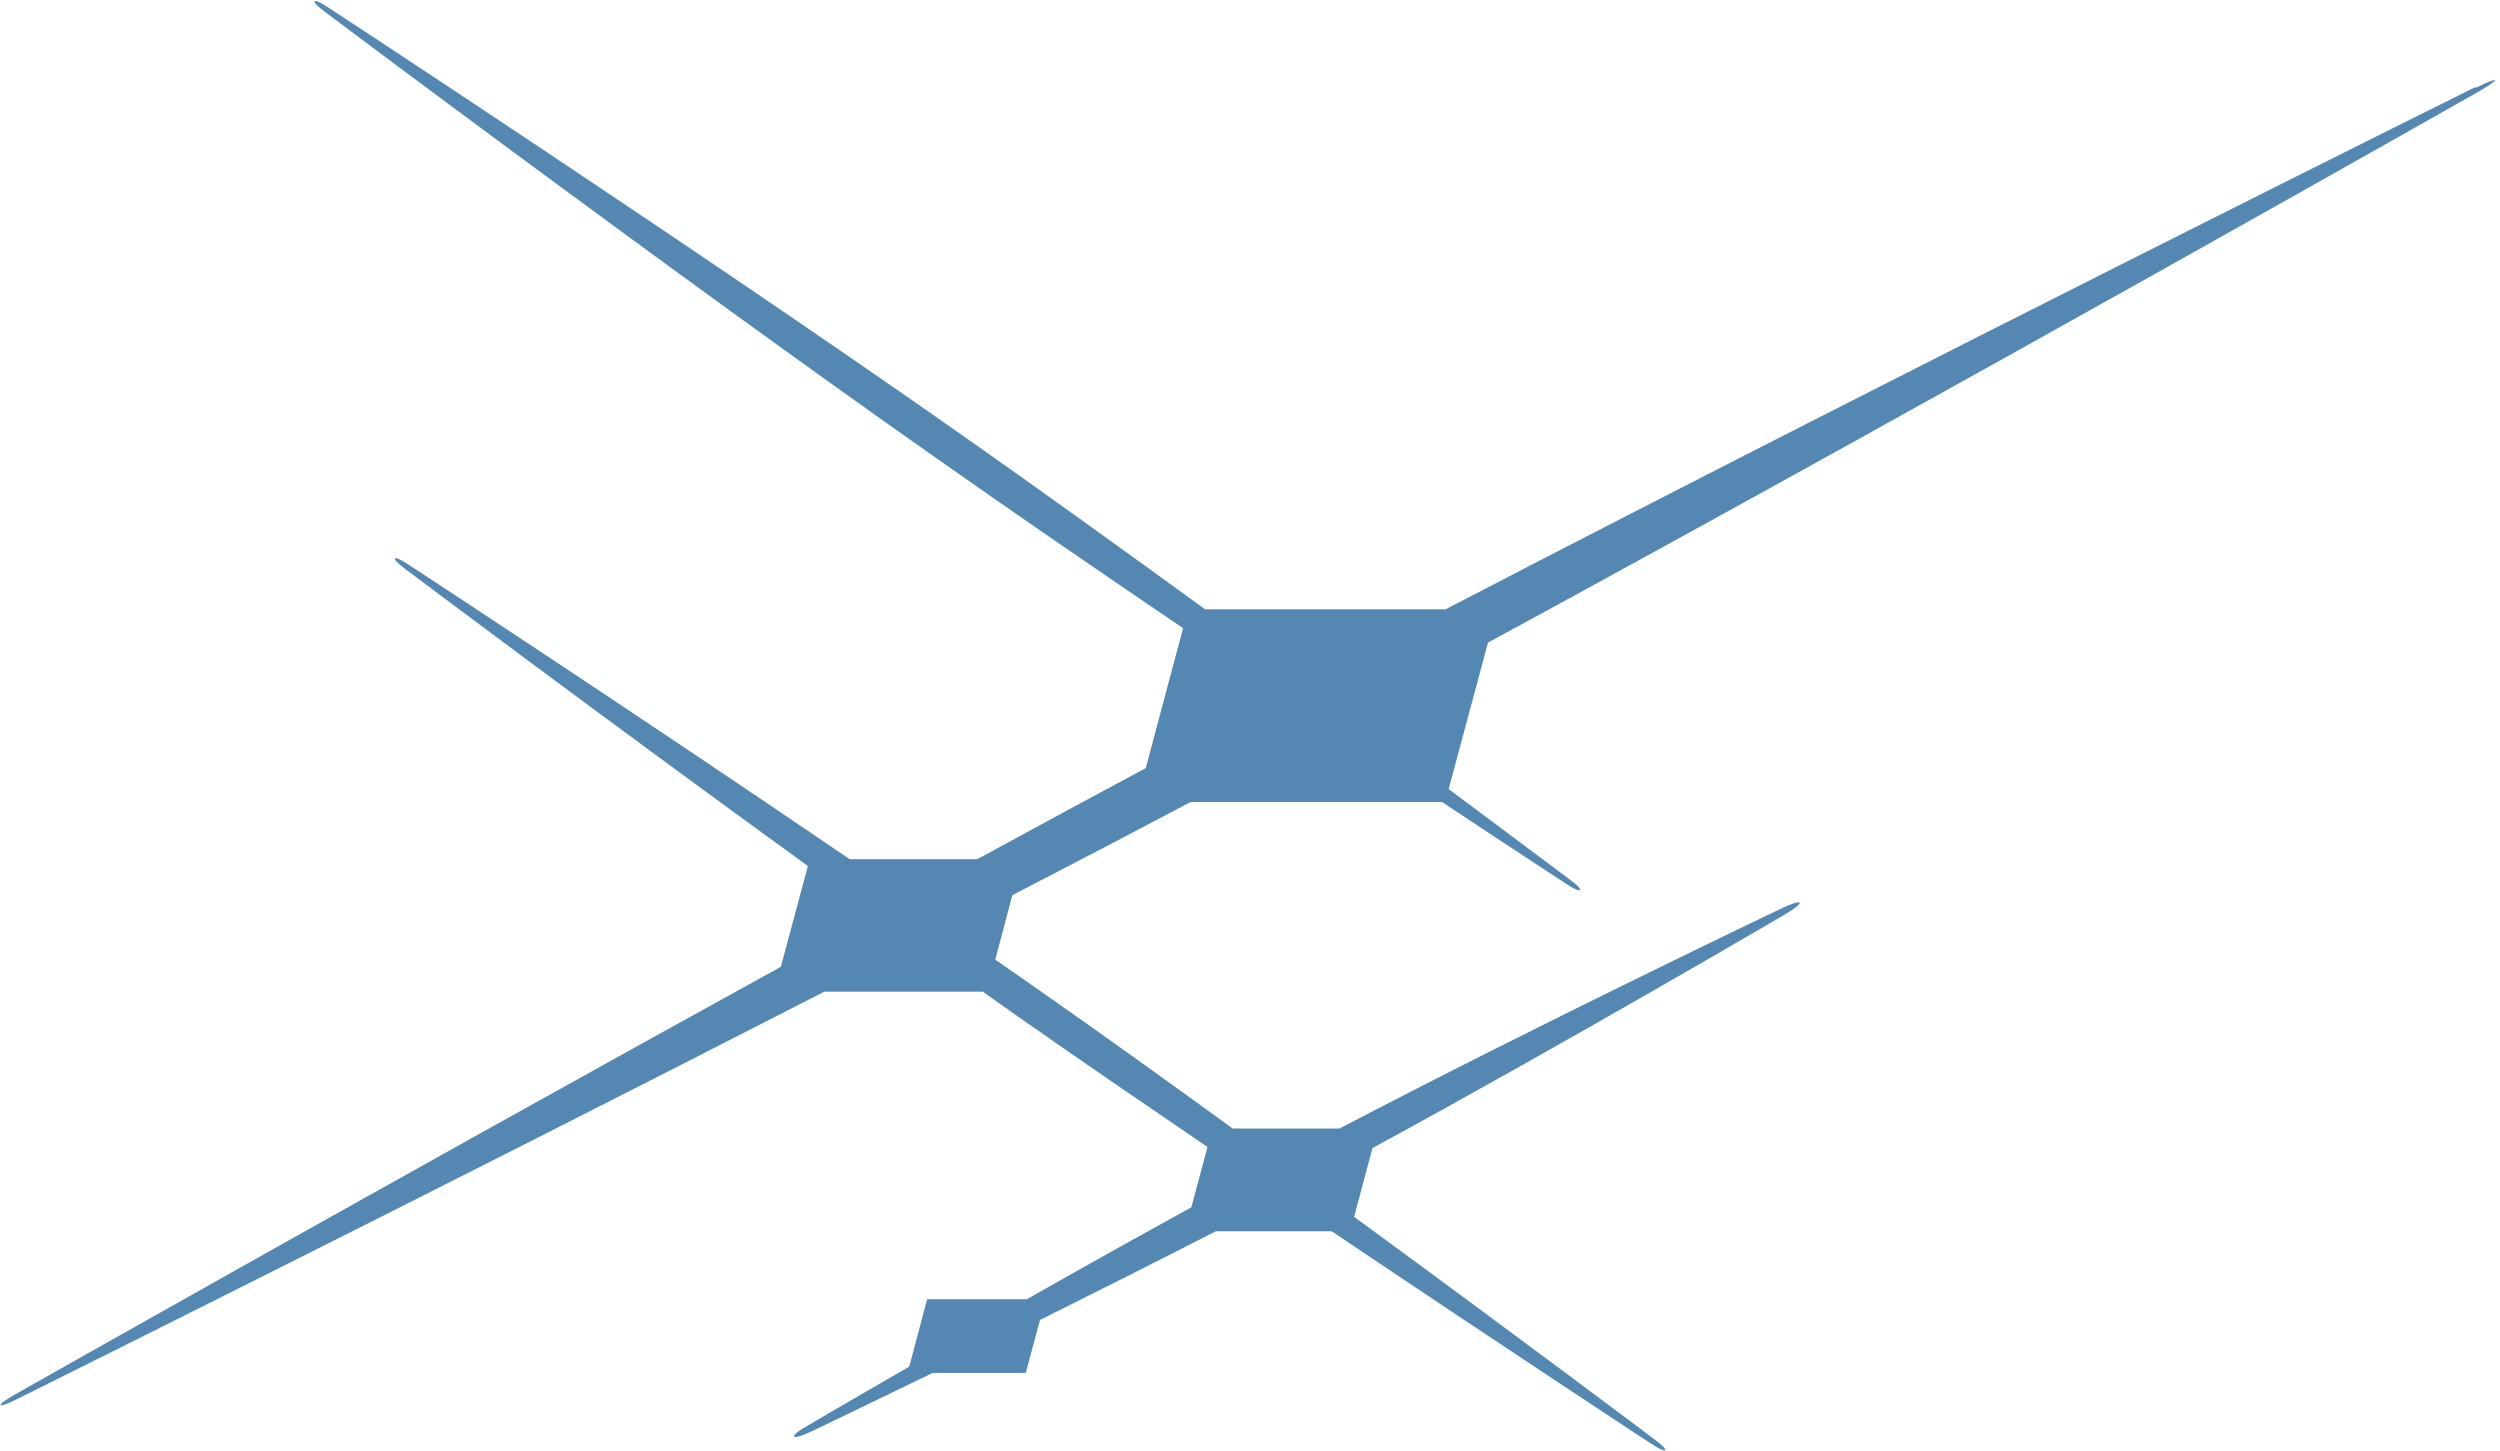 <svg width="517" height="300" viewBox="0 0 517 300" fill="none" xmlns="http://www.w3.org/2000/svg">
<path d="M511.993 18.167C516.977 15.659 517.362 16.206 512.411 19.036C512.411 19.036 403.568 80.836 307.716 132.894L299.581 163.184C314.951 174.63 324.983 182.155 324.983 182.155C327.684 184.116 327.137 184.888 324.372 183.087C324.372 183.087 313.954 176.302 298.199 165.852H246.237C234.436 172.09 222.025 178.585 209.356 185.113L205.819 198.457C208.906 200.579 211.928 202.701 214.919 204.791C227.652 213.698 241.382 223.537 254.919 233.376H277.009C319.195 211.319 368.102 188.007 368.102 188.007C373.15 185.563 373.665 186.463 368.809 189.293C368.809 189.293 324.694 215.177 283.826 237.428L280.031 251.64C314.147 276.592 341.928 297.492 341.928 297.492C345.562 300.161 345.047 300.933 341.253 298.425C341.253 298.425 311.253 278.746 275.401 254.63H251.414C239.099 260.933 226.591 267.235 215.08 272.958L212.121 283.923H192.861C178.102 291.093 168.166 295.852 168.166 295.852C163.311 298.2 162.732 297.171 167.459 294.566C167.459 294.566 175.53 289.807 188.038 282.605L191.735 268.682H212.346C223.054 262.605 234.758 256.045 246.366 249.679L249.71 237.203C236.398 228.135 223.054 219.003 210.803 210.418C208.327 208.65 205.819 206.881 203.247 205.081H170.449C85.819 248.489 3.215 289.486 3.215 289.486C-0.644 291.415 -0.998 290.74 2.732 288.585C2.732 288.585 79.903 244.856 161.478 199.936L167.073 179.1C124.083 147.942 83.826 117.685 83.826 117.685C80.546 115.241 81.157 114.566 84.469 116.753C84.469 116.753 129.935 146.495 175.723 177.685H202.089C214.083 171.158 225.53 164.952 236.944 158.843L244.662 129.904C227.523 118.296 209.774 106.11 193.922 94.952C139.42 56.721 66.88 2.219 66.88 2.219C64.115 0.129 64.597 -0.579 67.491 1.286C67.491 1.286 143.408 50.997 197.877 89.228C214.179 100.643 232.089 113.569 249.227 126.013H298.938C396.655 75.241 511.896 18.007 511.896 18.007" fill="#5487B2"/>
</svg>
